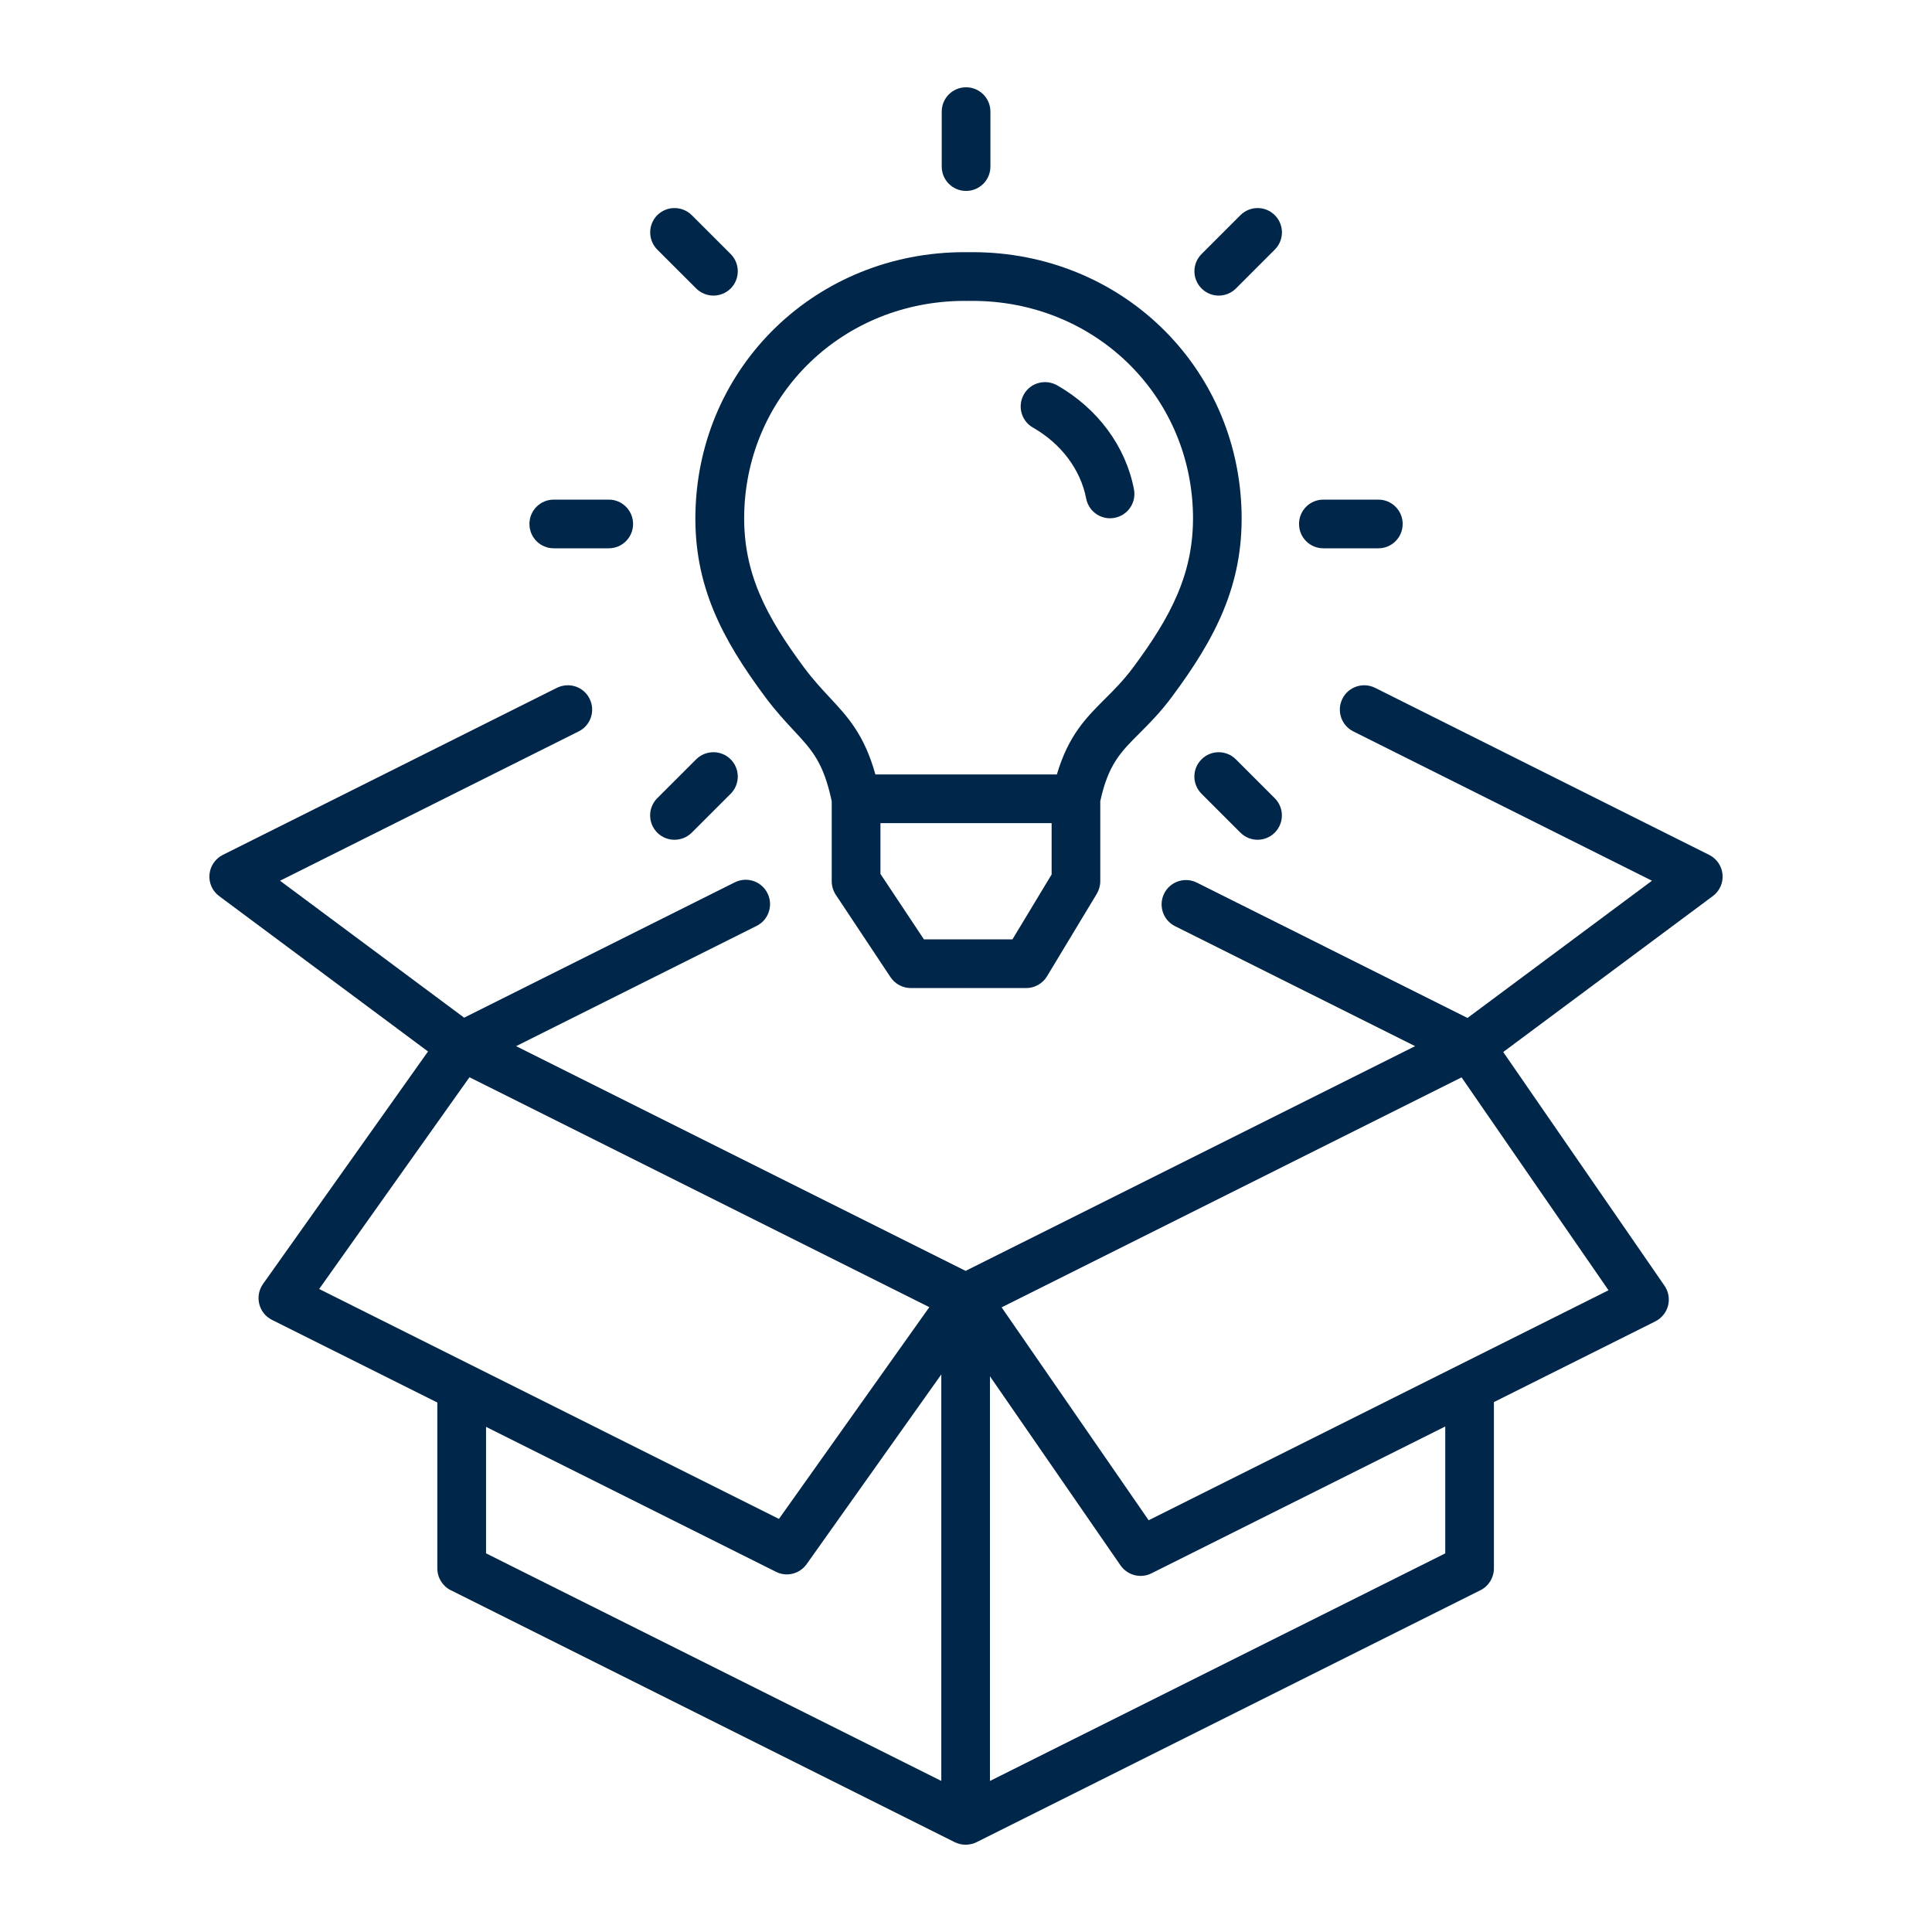 <?xml version="1.0" encoding="UTF-8"?> <svg xmlns="http://www.w3.org/2000/svg" id="Layer_1" width="500" height="500" viewBox="0 0 500 500"><defs><style>.cls-1{fill:#002749;}</style></defs><path class="cls-1" d="m249.9,477.41h0c-.47,0-.96-.05-1.44-.16-.52-.13-1.03-.32-1.5-.55l-130.31-65.16c-2.13-1.06-3.47-3.25-3.47-5.64v-42.93l-42.8-21.39c-1.64-.82-2.84-2.32-3.28-4.1-.46-1.78-.09-3.68.96-5.18l42.71-60.18-54.03-40.2c-1.77-1.29-2.72-3.43-2.53-5.6s1.5-4.1,3.46-5.08l86.45-43.23c3.16-1.55,6.92-.3,8.46,2.81,1.56,3.13.3,6.92-2.81,8.46l-77.3,38.65,47.65,35.44,70.04-35.02c3.16-1.56,6.9-.3,8.46,2.81,1.56,3.13.3,6.92-2.81,8.46l-62.24,31.12,116.33,58.16,116.33-58.16-62.13-31.05c-3.11-1.55-4.37-5.34-2.81-8.46,1.56-3.11,5.35-4.36,8.46-2.81l70.04,35.02,47.74-35.51-77.3-38.65c-3.11-1.55-4.37-5.34-2.81-8.46,1.56-3.11,5.34-4.36,8.46-2.81l86.45,43.23c1.96.98,3.27,2.9,3.46,5.08s-.76,4.31-2.53,5.6l-54.23,40.34,41.74,60.48c1.03,1.5,1.37,3.38.92,5.15s-1.66,3.25-3.28,4.07l-41.79,20.9v43.04c0,2.38-1.34,4.58-3.47,5.64l-130.31,65.16c-.47.24-.98.44-1.52.55-.47.11-.95.16-1.42.16Zm6.3-121.24v104.74l117.83-58.9v-32.84l-76.02,38c-2.78,1.41-6.22.54-8.02-2.05l-33.79-48.94Zm-130.42,45.83l117.83,58.9v-105.2l-34.84,49.08c-1.8,2.56-5.21,3.41-7.97,1.99l-75.01-37.5v32.71Zm133.44-63.66l38.05,55.1,119.01-59.52-38.03-55.1-119.03,59.52Zm-176.62-4.75l118.99,59.5,38.92-54.8-119.01-59.5-38.9,54.8Zm182.97-77.88h-14.92c-.25-.02-.46-.02-.65,0h-14.27c-2.12,0-4.09-1.06-5.26-2.81l-14.18-21.35c-.68-1.04-1.04-2.24-1.04-3.49v-20.7c-2.13-10.04-5.05-13.18-9.82-18.31-2.26-2.42-4.74-5.1-7.42-8.71-11.13-14.97-18.46-28.8-18.03-47.74.88-37.95,31.39-67.34,69.66-67.34h2.02c38.27,0,68.77,29.37,69.66,67.34.43,18.95-6.9,32.78-18.03,47.74-2.95,3.98-5.78,6.82-8.4,9.44-4.85,4.83-8.08,8.07-10.14,17.57v20.71c0,1.15-.32,2.27-.9,3.25l-12.88,21.35c-1.14,1.89-3.19,3.05-5.4,3.05Zm-26.46-12.6h10.89c.19-.02.39-.02.65,0h11.37l10.14-16.8v-13.29h-44.3v13.14l11.26,16.96Zm-12.58-42.69h46.99c2.98-10.09,7.59-14.71,12.46-19.56,2.24-2.24,4.69-4.66,7.22-8.04,9.84-13.25,15.87-24.55,15.54-39.94-.73-31.01-25.72-55.01-57.06-55.01-.35,0-.69.03-1.01,0h-.02c-.22.03-.65,0-.99,0-31.34,0-56.33,24-57.06,55.01-.33,15.39,5.7,26.7,15.54,39.94,2.37,3.17,4.56,5.51,6.54,7.64,4.78,5.13,8.98,9.66,11.87,19.96Zm98.93,16.91c-1.61,0-3.22-.62-4.45-1.85l-10.06-10.06c-2.46-2.46-2.46-6.44,0-8.9,2.46-2.46,6.44-2.46,8.9,0l10.06,10.06c2.46,2.46,2.46,6.44,0,8.9-1.23,1.23-2.84,1.85-4.45,1.85Zm-150.9,0c-1.61,0-3.24-.62-4.47-1.85-2.45-2.46-2.45-6.46.02-8.92l10.07-10.06c2.46-2.43,6.46-2.45,8.92.02,2.45,2.46,2.45,6.46-.02,8.92l-10.07,10.06c-1.23,1.22-2.84,1.83-4.45,1.83Zm182.15-75.43h-14.22c-3.49,0-6.3-2.81-6.3-6.3s2.81-6.3,6.3-6.3h14.22c3.49,0,6.3,2.81,6.3,6.3s-2.81,6.3-6.3,6.3Zm-199.17,0h-14.22c-3.49,0-6.3-2.81-6.3-6.3s2.81-6.3,6.3-6.3h14.22c3.49,0,6.3,2.81,6.3,6.3s-2.81,6.3-6.3,6.3Zm129.75-7.77c-2.97,0-5.6-2.08-6.19-5.12-1.45-7.48-6.46-14.18-13.77-18.35-3.02-1.72-4.07-5.57-2.35-8.6s5.56-4.04,8.6-2.35c10.5,6,17.76,15.8,19.89,26.93.66,3.41-1.58,6.73-5,7.37-.39.08-.79.11-1.18.11Zm-102.65-57.63c-1.61,0-3.22-.62-4.45-1.83l-10.07-10.06c-2.46-2.46-2.46-6.46-.02-8.92,2.46-2.46,6.46-2.45,8.92-.02l10.07,10.06c2.46,2.46,2.46,6.46.02,8.92-1.23,1.23-2.86,1.85-4.47,1.85Zm130.77,0c-1.61,0-3.22-.62-4.45-1.85-2.46-2.46-2.46-6.44,0-8.9l10.06-10.06c2.46-2.46,6.44-2.46,8.9,0,2.46,2.46,2.46,6.44,0,8.9l-10.06,10.06c-1.23,1.23-2.84,1.85-4.45,1.85Zm-65.39-27.09c-3.49,0-6.3-2.81-6.3-6.3v-14.22c0-3.49,2.81-6.3,6.3-6.3s6.3,2.81,6.3,6.3v14.22c0,3.49-2.81,6.3-6.3,6.3Z"></path></svg> 